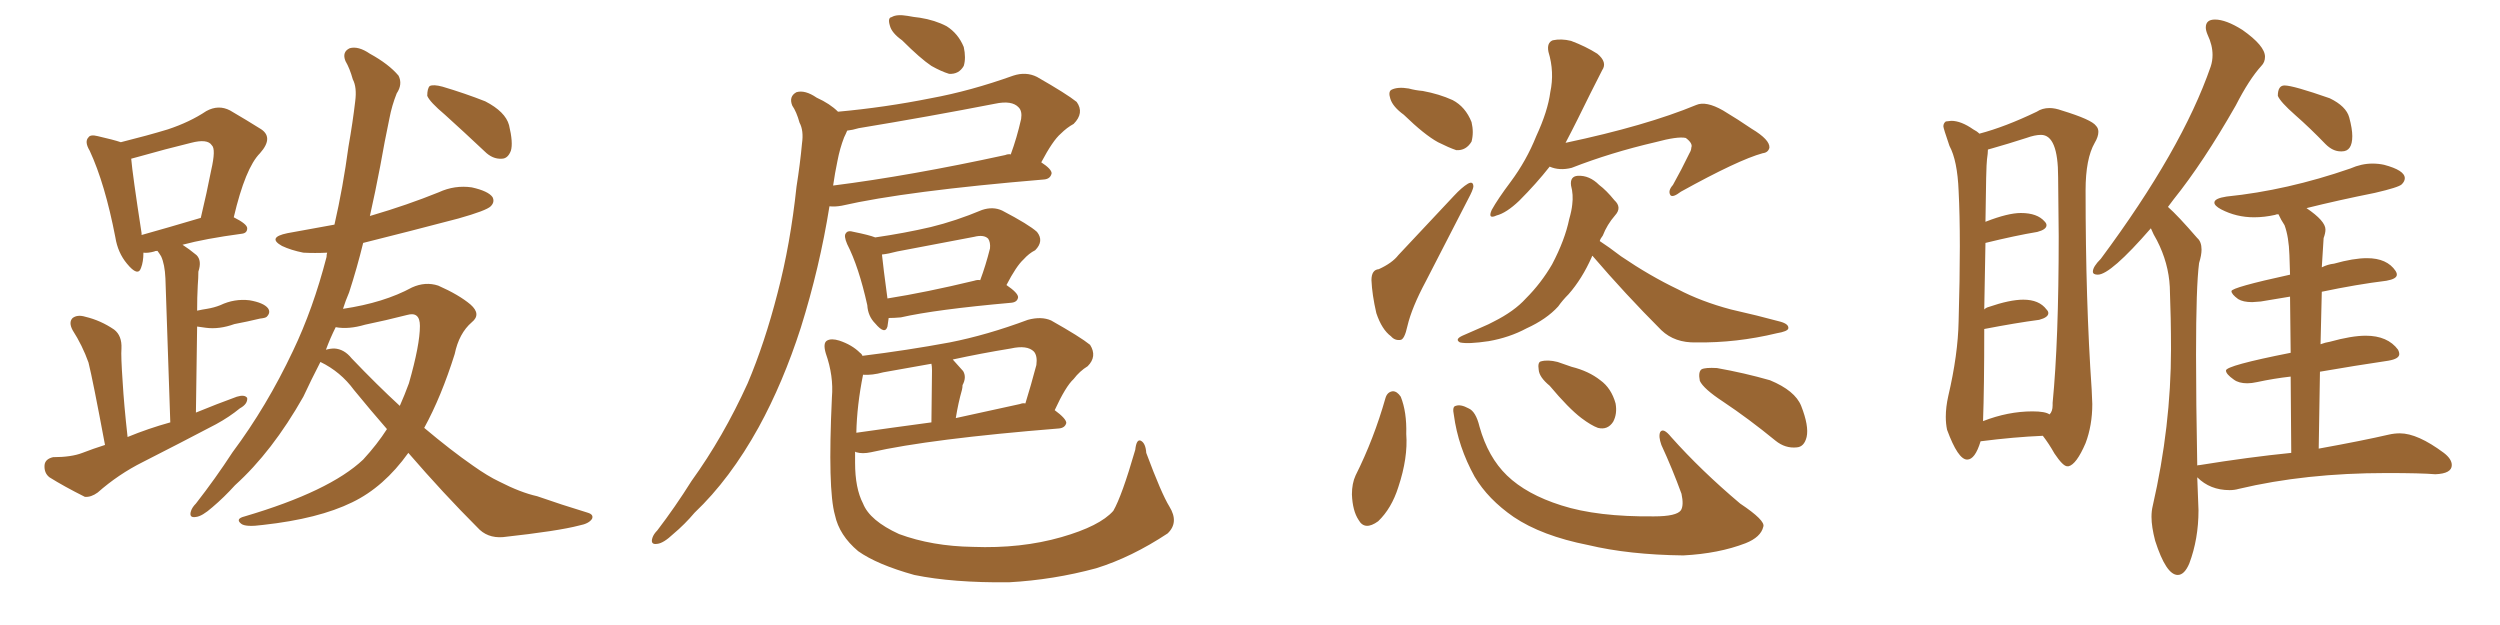 <svg xmlns="http://www.w3.org/2000/svg" xmlns:xlink="http://www.w3.org/1999/xlink" width="600" height="150"><path fill="#996633" padding="10" d="M25.20 106.79L25.20 106.79Q22.27 91.11 21.24 87.01L21.24 87.01Q19.78 82.91 17.43 79.25L17.43 79.25Q16.41 77.34 17.43 76.32L17.43 76.32Q18.60 75.44 20.51 76.03L20.51 76.03Q24.17 76.90 27.39 79.10L27.39 79.10Q29.30 80.57 29.15 83.64L29.15 83.64Q29.00 85.40 29.44 91.70L29.44 91.70Q29.74 96.97 30.62 104.88L30.62 104.88Q35.60 102.83 40.87 101.37L40.87 101.37Q39.84 70.46 39.70 66.80L39.70 66.80Q39.55 63.43 38.67 61.52L38.67 61.52Q38.23 60.79 37.79 60.21L37.79 60.21Q37.21 60.21 37.06 60.35L37.06 60.35Q35.45 60.79 34.42 60.64L34.42 60.64Q34.42 62.84 33.84 64.31L33.84 64.31Q33.11 66.50 30.47 63.28L30.47 63.28Q28.27 60.64 27.69 56.98L27.69 56.98Q25.20 44.09 21.53 36.18L21.53 36.18Q20.21 33.98 21.24 32.96L21.24 32.96Q21.68 32.23 23.44 32.67L23.44 32.67Q27.25 33.54 29.00 34.13L29.00 34.13Q35.45 32.52 40.28 31.05L40.28 31.05Q45.56 29.30 49.51 26.66L49.51 26.66Q52.44 25.05 55.22 26.51L55.22 26.51Q59.47 29.00 62.26 30.76L62.26 30.76Q65.92 32.81 62.40 36.77L62.40 36.77Q58.89 40.28 56.10 52.15L56.10 52.15Q59.33 53.76 59.33 54.79L59.33 54.79Q59.33 55.96 58.01 56.10L58.01 56.10Q49.22 57.28 43.80 58.74L43.80 58.74Q45.41 59.77 47.17 61.23L47.17 61.23Q48.49 62.55 47.61 65.19L47.61 65.19Q47.61 66.65 47.46 68.55L47.46 68.55Q47.31 71.34 47.31 74.56L47.31 74.56Q48.63 74.27 49.66 74.12L49.66 74.12Q51.42 73.83 52.88 73.24L52.88 73.24Q56.25 71.63 59.91 72.07L59.91 72.07Q63.28 72.66 64.31 73.97L64.31 73.97Q65.04 75 64.01 76.03L64.01 76.03Q63.72 76.32 62.40 76.46L62.40 76.46Q59.33 77.20 56.25 77.78L56.25 77.78Q52.59 79.10 49.37 78.66L49.37 78.66Q48.34 78.52 47.31 78.37L47.31 78.37Q47.17 87.89 47.02 99.02L47.02 99.02Q52.00 96.97 56.84 95.21L56.84 95.21Q58.74 94.63 59.33 95.51L59.33 95.51Q59.47 96.97 57.57 98.00L57.57 98.00Q55.08 100.05 51.86 101.81L51.86 101.81Q43.21 106.35 34.28 110.89L34.28 110.89Q28.42 113.82 23.44 118.21L23.44 118.21Q21.83 119.38 20.36 119.24L20.36 119.24Q15.38 116.75 11.87 114.55L11.87 114.55Q10.55 113.53 10.69 111.62L10.69 111.62Q10.84 110.16 12.74 109.72L12.74 109.72Q17.14 109.72 19.78 108.69L19.78 108.69Q22.41 107.67 25.20 106.79ZM33.98 56.40L33.98 56.40Q40.28 54.64 48.19 52.29L48.19 52.29Q49.66 46.14 50.68 40.87L50.68 40.87Q51.86 35.74 50.83 34.86L50.83 34.86Q49.80 33.25 45.85 34.28L45.85 34.28Q39.84 35.74 33.11 37.65L33.11 37.65Q32.08 37.94 31.49 38.09L31.49 38.09Q31.79 41.75 33.98 55.96L33.98 55.96Q33.98 56.25 33.98 56.40ZM76.90 86.87L76.90 86.87Q74.71 91.11 72.80 95.21L72.80 95.21Q65.33 108.40 56.40 116.46L56.40 116.46Q53.76 119.38 50.98 121.73L50.98 121.73Q48.49 123.93 47.02 124.07L47.02 124.07Q45.26 124.37 45.85 122.61L45.85 122.61Q46.14 121.73 47.02 120.85L47.02 120.85Q51.71 114.84 55.81 108.54L55.81 108.54Q64.01 97.56 70.31 84.23L70.31 84.23Q75.15 74.12 78.37 61.67L78.37 61.67Q78.37 61.08 78.52 60.64L78.52 60.64Q75.59 60.79 72.80 60.64L72.80 60.64Q69.87 60.06 67.68 59.03L67.68 59.03Q64.01 56.98 68.99 55.96L68.99 55.96Q74.85 54.93 80.27 53.91L80.27 53.91Q82.32 44.97 83.64 35.16L83.64 35.16Q84.67 29.30 85.25 24.32L85.25 24.32Q85.69 20.95 84.67 19.04L84.67 19.04Q83.94 16.41 82.91 14.65L82.91 14.65Q82.03 12.45 83.94 11.57L83.94 11.57Q85.99 10.99 88.77 12.89L88.77 12.89Q93.31 15.38 95.65 18.16L95.65 18.16Q96.68 20.21 95.21 22.41L95.21 22.41Q94.04 25.34 93.46 28.42L93.46 28.42Q92.29 33.98 91.26 39.84L91.26 39.84Q90.09 46.00 88.77 51.86L88.77 51.86Q89.06 51.71 89.21 51.71L89.21 51.71Q97.71 49.22 105.32 46.14L105.32 46.14Q109.13 44.38 113.23 44.97L113.23 44.97Q117.19 45.85 118.21 47.31L118.21 47.31Q118.80 48.49 117.77 49.51L117.77 49.51Q116.75 50.54 110.01 52.44L110.01 52.44Q98.29 55.52 87.16 58.30L87.16 58.30Q85.69 64.31 83.79 70.17L83.79 70.17Q82.91 72.22 82.32 74.12L82.32 74.12Q92.14 72.66 98.88 68.99L98.88 68.99Q102.10 67.53 105.18 68.55L105.18 68.55Q110.16 70.75 112.94 73.10L112.94 73.10Q115.58 75.44 113.23 77.34L113.23 77.34Q110.16 79.98 109.13 84.96L109.13 84.96Q105.91 95.21 101.81 102.69L101.81 102.69Q108.25 108.11 113.53 111.77L113.53 111.77Q117.04 114.26 119.82 115.58L119.82 115.58Q124.95 118.21 128.91 119.09L128.91 119.09Q134.77 121.14 141.06 123.05L141.06 123.05Q142.53 123.49 142.09 124.51L142.09 124.51Q141.36 125.68 139.01 126.12L139.01 126.12Q134.03 127.44 120.70 128.91L120.70 128.91Q116.89 129.20 114.55 126.56L114.55 126.56Q106.49 118.51 98.00 108.69L98.00 108.69Q92.14 116.89 84.52 120.56L84.52 120.56Q76.46 124.51 63.13 125.98L63.13 125.98Q58.89 126.56 57.86 125.68L57.86 125.68Q56.40 124.51 58.74 123.93L58.74 123.93Q79.10 117.92 87.16 110.30L87.16 110.30Q90.53 106.64 92.87 102.98L92.87 102.98Q88.92 98.44 84.96 93.60L84.96 93.60Q81.74 89.21 76.90 86.87ZM84.38 85.99L84.38 85.99Q90.53 92.43 95.95 97.41L95.95 97.41Q97.12 94.78 98.14 91.99L98.14 91.99Q100.78 82.76 100.78 78.22L100.78 78.22Q100.78 74.71 97.71 75.59L97.71 75.59Q92.58 76.90 87.60 77.93L87.60 77.93Q83.64 79.10 80.57 78.52L80.57 78.52Q79.25 81.15 78.22 83.94L78.22 83.94Q79.25 83.64 80.27 83.64L80.27 83.64Q82.62 83.79 84.38 85.99ZM106.79 27.54L106.79 27.54L106.79 27.54Q103.13 24.46 102.54 23.00L102.54 23.00Q102.54 21.24 103.13 20.65L103.13 20.65Q104.00 20.21 106.20 20.80L106.20 20.80Q111.62 22.41 116.46 24.32L116.46 24.32Q121.29 26.81 122.17 30.03L122.17 30.03Q123.19 34.28 122.61 36.18L122.61 36.18Q121.88 38.09 120.41 38.09L120.41 38.09Q118.21 38.23 116.31 36.33L116.31 36.33Q111.33 31.64 106.79 27.54ZM216.50 9.67L216.50 9.67Q214.01 7.91 213.57 6.15L213.57 6.15Q212.99 4.25 214.01 4.10L214.01 4.10Q215.19 3.37 217.82 3.81L217.82 3.81Q219.29 4.10 220.75 4.25L220.75 4.25Q224.41 4.83 227.20 6.30L227.20 6.30Q229.98 8.06 231.30 11.28L231.30 11.28Q231.88 13.92 231.30 15.82L231.30 15.82Q230.13 17.87 227.78 17.72L227.78 17.72Q225.88 17.14 223.54 15.82L223.54 15.82Q220.90 14.06 216.50 9.67ZM201.12 26.81L201.12 26.81Q212.40 25.78 223.39 23.58L223.39 23.58Q232.91 21.83 243.16 18.16L243.16 18.16Q246.24 17.14 248.88 18.46L248.88 18.46Q256.05 22.56 258.40 24.46L258.40 24.46Q260.30 27.10 257.67 29.74L257.67 29.74Q256.05 30.62 254.59 32.08L254.59 32.08Q252.69 33.69 249.90 38.96L249.90 38.96Q252.39 40.58 252.39 41.60L252.39 41.60Q252.10 42.92 250.63 43.07L250.63 43.07Q217.38 45.85 202.00 49.37L202.00 49.37Q200.39 49.66 199.07 49.51L199.07 49.51Q196.73 64.16 192.19 78.66L192.19 78.66Q187.94 91.85 182.08 102.54L182.08 102.54Q175.20 114.99 166.70 123.05L166.70 123.05Q164.36 125.83 161.57 128.17L161.57 128.17Q159.23 130.37 157.76 130.52L157.76 130.52Q156.01 130.81 156.59 129.05L156.59 129.05Q156.88 128.17 157.76 127.29L157.76 127.29Q162.01 121.73 165.97 115.43L165.97 115.43Q173.58 104.88 179.44 91.99L179.44 91.99Q183.54 82.32 186.62 70.31L186.62 70.31Q189.70 58.59 191.16 44.82L191.16 44.82Q192.04 39.26 192.48 34.42L192.48 34.42Q192.92 31.35 191.89 29.44L191.89 29.44Q191.16 26.81 190.14 25.34L190.14 25.34Q189.26 23.14 191.16 22.12L191.16 22.12Q193.21 21.53 196.00 23.44L196.00 23.44Q199.22 24.90 201.12 26.81ZM200.98 38.67L200.98 38.67Q200.39 41.46 199.95 44.53L199.95 44.53Q218.41 42.19 241.26 37.21L241.26 37.21Q241.99 36.91 242.58 37.06L242.58 37.06Q244.04 33.11 245.07 28.56L245.07 28.56Q245.36 26.66 244.48 25.78L244.48 25.78Q242.87 24.02 238.77 24.90L238.77 24.90Q222.95 27.98 206.10 30.76L206.10 30.76Q204.64 31.20 203.32 31.35L203.32 31.35Q203.03 32.08 202.59 32.96L202.59 32.96Q201.56 35.60 200.98 38.67ZM213.28 76.32L213.28 76.32Q213.13 77.49 212.99 78.37L212.99 78.37Q212.40 80.42 210.06 77.64L210.06 77.64Q208.30 75.88 208.15 73.24L208.15 73.24Q206.10 64.01 203.32 58.59L203.32 58.59Q202.44 56.54 203.03 55.96L203.03 55.96Q203.47 55.22 204.93 55.66L204.93 55.66Q208.59 56.40 210.06 56.98L210.06 56.98Q217.09 55.96 223.39 54.49L223.39 54.49Q229.39 53.03 235.69 50.39L235.69 50.39Q238.33 49.51 240.53 50.54L240.53 50.54Q246.97 53.91 248.88 55.66L248.88 55.66Q250.63 57.86 248.44 60.06L248.44 60.06Q246.97 60.79 245.65 62.26L245.65 62.26Q243.90 63.87 241.55 68.41L241.55 68.41Q244.34 70.31 244.34 71.34L244.34 71.34Q244.19 72.51 242.72 72.66L242.72 72.66Q224.56 74.27 216.21 76.17L216.21 76.17Q214.60 76.32 213.28 76.32ZM233.79 67.38L233.79 67.38Q234.67 67.09 235.25 67.24L235.25 67.24Q236.57 63.72 237.60 59.62L237.60 59.62Q237.74 58.15 237.16 57.28L237.16 57.28Q236.13 56.25 233.79 56.84L233.79 56.84Q224.71 58.59 215.33 60.35L215.33 60.35Q213.13 60.94 211.67 61.08L211.67 61.08Q211.96 64.01 212.99 71.63L212.99 71.63Q222.22 70.17 233.79 67.38ZM280.66 121.58L280.66 121.58Q283.01 125.39 280.22 128.03L280.22 128.03Q271.58 133.74 263.09 136.38L263.09 136.38Q252.83 139.16 242.14 139.75L242.14 139.75Q228.66 139.89 219.43 137.99L219.43 137.99Q210.50 135.50 205.96 132.28L205.96 132.28Q201.42 128.47 200.39 123.63L200.39 123.63Q198.63 117.48 199.66 95.36L199.66 95.36Q200.10 90.23 198.19 84.81L198.19 84.81Q197.46 82.32 198.49 81.74L198.49 81.74Q199.51 81.15 201.42 81.74L201.42 81.74Q204.49 82.76 206.40 84.67L206.40 84.67Q206.84 84.96 206.98 85.40L206.98 85.40Q217.68 84.08 227.93 82.18L227.93 82.18Q236.87 80.42 246.68 76.76L246.68 76.76Q249.90 75.88 252.25 76.90L252.25 76.90Q259.28 80.86 261.62 82.76L261.62 82.76Q263.38 85.55 261.04 87.89L261.04 87.89Q259.13 89.06 257.67 90.97L257.67 90.97Q255.76 92.72 253.13 98.44L253.13 98.44Q255.91 100.49 255.91 101.51L255.91 101.51Q255.62 102.69 254.15 102.83L254.15 102.83Q223.24 105.32 209.03 108.54L209.03 108.54Q206.98 108.98 205.52 108.54L205.52 108.54Q205.22 108.40 205.22 108.40L205.22 108.40Q205.22 109.72 205.22 111.04L205.22 111.04Q205.22 117.19 207.13 120.85L207.13 120.85Q208.74 124.95 215.77 128.17L215.77 128.17Q223.68 131.10 233.50 131.25L233.50 131.25Q245.07 131.69 254.74 128.91L254.74 128.91Q263.96 126.27 267.19 122.61L267.19 122.61Q269.24 119.09 272.46 107.96L272.46 107.96Q272.75 105.32 273.78 105.76L273.78 105.76Q274.95 106.35 275.10 108.69L275.10 108.69Q278.76 118.51 280.66 121.58ZM207.13 89.94L207.13 89.94Q205.66 97.27 205.52 103.86L205.52 103.86Q213.72 102.69 223.54 101.37L223.54 101.37Q223.68 90.23 223.68 88.92L223.68 88.92Q223.68 87.89 223.54 87.30L223.54 87.30Q217.68 88.33 211.96 89.36L211.96 89.36Q209.33 90.09 207.13 89.94ZM244.78 96.97L244.78 96.97L244.78 96.97Q245.51 96.68 246.09 96.83L246.09 96.83Q247.41 92.58 248.73 87.60L248.73 87.60Q249.02 85.40 248.14 84.38L248.14 84.38Q246.53 82.76 242.58 83.64L242.58 83.64Q235.40 84.81 228.66 86.28L228.66 86.28Q229.83 87.60 231.15 89.06L231.15 89.06Q232.03 90.53 231.01 92.43L231.01 92.43Q231.01 93.02 230.86 93.60L230.86 93.60Q229.98 96.68 229.39 100.34L229.39 100.34Q236.72 98.73 244.78 96.97ZM336.91 27.54L336.91 27.54Q334.28 25.63 333.69 23.73L333.69 23.73Q333.11 21.97 333.98 21.53L333.98 21.53Q335.45 20.80 338.09 21.24L338.09 21.24Q339.70 21.68 341.46 21.83L341.46 21.83Q345.41 22.56 348.63 24.02L348.63 24.02Q351.71 25.63 353.17 29.30L353.17 29.30Q353.76 31.79 353.17 33.98L353.17 33.98Q351.86 36.18 349.51 36.04L349.51 36.04Q347.75 35.45 345.12 34.13L345.12 34.13Q341.89 32.37 336.91 27.54ZM330.91 64.60L330.91 64.60Q334.13 63.13 335.60 61.23L335.60 61.23Q341.75 54.64 348.93 47.02L348.93 47.02Q350.83 44.97 352.29 44.09L352.29 44.09Q353.61 43.36 353.61 44.82L353.61 44.82Q353.47 45.70 352.44 47.61L352.44 47.61Q347.61 56.98 342.19 67.53L342.19 67.53Q338.82 73.83 337.79 78.22L337.79 78.22Q337.06 81.59 336.04 81.59L336.04 81.59Q334.72 81.74 333.84 80.71L333.84 80.71Q331.64 79.10 330.32 75.15L330.32 75.15Q329.30 70.75 329.15 67.24L329.15 67.24Q329.15 64.75 330.91 64.60ZM371.92 39.99L371.92 39.99Q368.70 44.09 364.60 48.19L364.60 48.19Q361.52 51.12 359.18 51.71L359.18 51.71Q356.98 52.73 358.01 50.39L358.01 50.39Q359.47 47.75 362.55 43.65L362.55 43.65Q366.36 38.53 368.70 32.67L368.70 32.67Q371.48 26.66 372.07 22.12L372.07 22.12Q373.10 17.29 371.63 12.45L371.63 12.45Q371.19 10.25 372.66 9.67L372.66 9.67Q374.71 9.23 377.05 9.81L377.05 9.81Q380.57 11.13 383.35 12.89L383.35 12.89Q385.84 14.94 384.52 16.85L384.52 16.85Q381.74 22.27 378.66 28.56L378.66 28.56Q377.20 31.49 375.73 34.28L375.73 34.28Q395.07 30.18 407.08 25.20L407.08 25.20Q409.42 24.17 413.53 26.51L413.53 26.51Q417.19 28.71 420.41 30.91L420.41 30.91Q424.80 33.54 424.66 35.45L424.66 35.45Q424.37 36.62 423.05 36.77L423.05 36.77Q417.19 38.38 403.42 46.00L403.42 46.00Q401.51 47.46 400.93 46.88L400.93 46.88Q400.20 45.85 401.51 44.38L401.51 44.38Q403.56 40.72 405.47 36.77L405.47 36.77Q405.91 36.04 405.91 35.45L405.91 35.45Q406.35 34.42 404.59 33.11L404.59 33.11Q402.69 32.67 397.27 34.13L397.27 34.13Q386.57 36.62 377.20 40.28L377.20 40.28Q374.27 41.02 371.92 39.99ZM382.18 61.38L382.18 61.38Q382.03 61.52 382.03 61.67L382.03 61.67Q379.69 66.94 376.46 70.61L376.46 70.61Q375 72.07 373.97 73.54L373.97 73.54Q371.19 76.61 366.36 78.81L366.36 78.81Q362.26 81.01 357.28 81.88L357.28 81.88Q352.29 82.62 350.39 82.18L350.39 82.18Q349.07 81.45 350.98 80.57L350.98 80.57Q353.32 79.54 355.66 78.52L355.66 78.52Q357.42 77.78 358.45 77.20L358.45 77.20Q363.43 74.71 366.21 71.63L366.21 71.63Q369.87 67.97 372.51 63.43L372.51 63.43Q375.59 57.57 376.61 52.59L376.61 52.59Q377.20 50.54 377.34 49.07L377.34 49.07Q377.64 46.73 377.05 44.53L377.05 44.53Q376.76 42.33 378.66 42.19L378.66 42.19Q381.45 42.04 383.79 44.38L383.79 44.38Q385.55 45.70 387.45 48.05L387.45 48.05Q389.36 49.80 387.60 51.71L387.60 51.71Q385.69 53.91 384.67 56.54L384.67 56.54Q384.08 57.28 383.94 57.86L383.94 57.86Q385.99 59.18 389.06 61.52L389.06 61.52Q395.95 66.21 402.69 69.43L402.69 69.43Q408.25 72.36 415.43 74.27L415.43 74.27Q421.88 75.73 427.29 77.20L427.29 77.20Q429.35 77.78 429.20 78.81L429.20 78.81Q429.05 79.54 426.42 79.98L426.42 79.98Q416.75 82.32 407.08 82.18L407.08 82.18Q401.95 82.32 398.73 79.25L398.73 79.25Q390.09 70.61 382.18 61.38ZM332.52 95.51L332.52 95.51Q332.96 94.04 334.28 93.90L334.28 93.90Q335.30 93.90 336.18 95.21L336.18 95.21Q337.65 98.88 337.50 104.15L337.50 104.15Q337.94 109.86 335.60 116.89L335.60 116.89Q333.98 122.02 330.76 125.10L330.76 125.10Q327.54 127.44 326.07 124.80L326.07 124.80Q324.61 122.61 324.46 118.65L324.46 118.65Q324.46 116.02 325.34 114.11L325.34 114.11Q329.74 105.32 332.52 95.51ZM348.93 99.61L348.93 99.61Q348.49 97.56 349.37 97.41L349.37 97.41Q350.54 96.97 352.44 98.00L352.44 98.00Q354.20 98.73 355.08 102.39L355.08 102.39Q357.13 109.72 361.67 114.11L361.67 114.11Q366.36 118.65 374.71 121.29L374.71 121.29Q383.35 124.07 396.97 123.93L396.97 123.93Q402.39 123.93 403.42 122.46L403.42 122.46Q404.15 121.29 403.56 118.51L403.56 118.51Q401.37 112.50 398.73 106.79L398.73 106.79Q398.00 104.74 398.44 103.71L398.44 103.71Q399.17 102.54 401.07 104.88L401.07 104.88Q408.25 112.94 417.63 120.85L417.63 120.85Q423.78 124.95 423.19 126.42L423.19 126.42Q422.61 128.91 418.95 130.37L418.95 130.37Q412.50 132.86 404.00 133.30L404.00 133.30Q390.97 133.15 381.15 130.81L381.15 130.81Q370.02 128.61 363.28 124.07L363.28 124.07Q357.13 119.82 353.91 114.40L353.91 114.40Q349.95 107.23 348.93 99.61ZM371.92 92.58L371.92 92.58Q369.43 90.53 369.29 88.77L369.29 88.77Q368.99 86.87 369.87 86.72L369.87 86.72Q371.48 86.28 373.83 86.87L373.83 86.87Q375.44 87.45 377.20 88.04L377.20 88.04Q381.30 89.06 384.08 91.26L384.08 91.26Q386.72 93.16 387.74 96.83L387.74 96.83Q388.18 99.32 387.16 101.22L387.16 101.22Q385.84 103.27 383.50 102.69L383.50 102.69Q381.88 102.10 379.54 100.34L379.54 100.34Q376.46 98.00 371.92 92.58ZM413.53 96.39L413.53 96.39L413.53 96.39Q408.84 93.31 407.96 91.41L407.96 91.41Q407.52 89.21 408.40 88.62L408.40 88.62Q409.28 88.18 412.06 88.33L412.06 88.33Q418.65 89.50 424.80 91.26L424.80 91.26Q430.81 93.75 432.28 97.41L432.28 97.41Q434.18 102.25 433.59 104.88L433.59 104.88Q433.01 107.23 431.25 107.37L431.25 107.37Q428.47 107.67 426.12 105.76L426.12 105.76Q419.68 100.49 413.53 96.39ZM496.14 111.91L496.44 111.91Q498.34 111.47 500.54 106.35L500.54 106.35Q502.15 102.10 502.15 96.97L502.15 96.97L502.00 93.46Q500.54 72.36 500.54 45.70L500.54 45.70Q500.54 38.09 502.73 34.28L502.73 34.28Q503.61 32.81 503.61 31.64L503.61 31.64Q503.61 30.76 503.03 30.18L503.03 30.18Q502.00 28.71 494.82 26.51L494.82 26.51Q493.21 25.93 491.89 25.93L491.89 25.93Q490.14 25.93 488.82 26.81L488.82 26.81Q481.20 30.47 475.05 32.08L475.05 32.08Q474.46 31.49 473.58 31.05L473.58 31.05Q470.65 29.00 468.31 29.00L468.31 29.00L466.99 29.15Q466.41 29.59 466.41 30.32L466.41 30.32Q466.41 30.76 467.87 35.01L467.87 35.01Q469.78 38.53 470.07 45.85L470.07 45.85Q470.36 51.42 470.36 59.18L470.36 59.18Q470.36 66.94 470.07 77.05L470.07 77.05Q469.92 85.11 467.58 95.07L467.58 95.07Q466.99 97.71 466.99 100.05L466.99 100.05Q466.99 101.66 467.29 103.13L467.29 103.13Q469.92 110.30 472.12 110.30L472.12 110.30Q474.02 110.30 475.34 105.91L475.34 105.91Q483.40 104.88 490.28 104.59L490.28 104.59Q491.75 106.49 493.07 108.84L493.07 108.84Q495.12 111.91 496.14 111.91L496.14 111.91ZM475.93 101.07L475.93 101.07Q476.22 93.16 476.22 78.96L476.22 78.96Q483.84 77.49 489.40 76.76L489.40 76.76Q491.60 76.17 491.60 75.15L491.60 75.15Q491.60 74.71 491.16 74.27L491.16 74.27Q489.40 71.92 485.60 71.92L485.60 71.92Q482.37 71.92 477.25 73.68L477.25 73.68Q476.66 73.83 476.22 74.27L476.22 74.27L476.51 58.30Q483.69 56.54 488.96 55.66L488.96 55.66Q491.16 55.08 491.16 54.05L491.16 54.05Q491.16 53.61 490.72 53.17L490.72 53.17Q488.96 51.12 485.01 51.12L485.01 51.12Q481.93 51.12 476.66 53.17L476.66 53.17Q476.51 53.17 476.51 53.32L476.51 53.32Q476.66 39.70 476.88 38.23Q477.10 36.77 477.10 35.89L477.10 35.89L478.13 35.60Q481.79 34.57 486.33 33.11L486.33 33.11Q488.38 32.37 489.84 32.37L489.84 32.37Q493.95 32.37 493.95 42.48L493.95 42.48L494.09 56.69Q494.09 81.74 492.63 96.68L492.63 96.68L492.63 97.27Q492.63 98.73 491.89 99.46L491.89 99.46Q490.87 98.73 487.79 98.73L487.79 98.73Q481.93 98.73 475.93 101.07ZM561.77 36.33L562.06 36.33Q564.55 36.33 564.55 32.67L564.55 32.67Q564.55 30.91 563.82 28.20Q563.09 25.49 559.13 23.58L559.13 23.58Q550.34 20.51 548.29 20.51L548.29 20.51Q546.68 20.51 546.68 23.00L546.68 23.00Q547.27 24.46 550.85 27.61Q554.44 30.76 558.11 34.57L558.11 34.57Q559.86 36.33 561.77 36.33L561.77 36.33ZM522.66 137.99L522.66 137.99Q524.27 137.99 525.44 135.21L525.44 135.21Q527.64 129.35 527.64 122.46L527.64 122.46L527.34 114.55Q530.42 117.63 535.11 117.63L535.11 117.63Q536.28 117.63 537.30 117.33L537.30 117.33Q553.27 113.53 572.75 113.53L572.75 113.53Q581.10 113.53 584.47 113.82L584.47 113.82Q588.43 113.67 588.43 111.62L588.43 111.62Q588.43 110.16 586.52 108.69L586.52 108.69Q580.22 104.00 575.98 104.00L575.98 104.00Q574.66 104.00 573.34 104.30L573.34 104.30Q567.04 105.76 556.49 107.67L556.49 107.67L556.79 89.21Q565.28 87.74 573.19 86.57L573.19 86.57Q575.83 86.13 575.83 84.96L575.83 84.96Q575.83 84.52 575.54 83.94L575.54 83.94Q573.05 80.57 567.77 80.57L567.77 80.57Q564.40 80.57 559.13 82.03L559.13 82.03Q558.11 82.18 556.93 82.62L556.93 82.62L557.23 70.02Q565.58 68.26 572.75 67.38L572.75 67.38Q575.24 66.94 575.24 65.92L575.24 65.92Q575.24 65.48 574.95 65.04L574.95 65.04Q572.90 61.96 568.07 61.96L568.07 61.96Q564.84 61.96 560.16 63.28L560.16 63.28Q558.69 63.43 557.23 64.16L557.23 64.16L557.67 57.13Q558.11 55.96 558.11 55.08L558.11 55.08Q558.11 53.03 553.56 49.95L553.56 49.95Q561.18 48.05 569.97 46.29L569.97 46.29Q575.68 44.97 576.42 44.24Q577.15 43.51 577.15 42.77L577.15 42.77Q577.15 40.87 572.17 39.55L572.17 39.55Q570.85 39.26 569.38 39.26L569.38 39.26Q566.75 39.26 564.11 40.43L564.11 40.43Q548.88 45.70 534.38 47.17L534.38 47.17Q531.45 47.61 531.45 48.63L531.45 48.63Q531.45 49.37 533.06 50.24L533.06 50.24Q536.72 52.15 540.97 52.15L540.97 52.15Q543.46 52.15 546.09 51.56L546.09 51.56Q546.24 51.42 546.83 51.42L546.83 51.42Q547.41 52.73 548.29 54.05L548.29 54.05Q549.32 56.84 549.46 61.23L549.46 61.23L549.61 65.92Q535.55 68.99 535.55 69.87L535.55 69.87Q535.55 70.61 537.16 71.78L537.16 71.78Q538.33 72.51 540.53 72.51L540.53 72.51L542.58 72.36L549.61 71.19L549.76 84.67Q534.23 87.74 534.23 88.92L534.23 88.92Q534.23 89.79 536.13 91.11L536.13 91.11Q537.30 91.99 539.36 91.99L539.36 91.99Q540.38 91.99 541.70 91.70L541.70 91.70Q545.80 90.82 549.76 90.38L549.76 90.38L549.90 108.69Q539.65 109.72 527.93 111.62L527.93 111.62Q527.34 111.62 527.34 111.77L527.34 111.77Q527.05 96.09 527.05 85.11L527.05 85.11Q527.05 68.70 527.78 63.13L527.78 63.13Q528.37 61.23 528.37 59.91L528.37 59.91Q528.37 58.01 527.34 57.13L527.34 57.13Q522.66 51.71 520.31 49.66L520.31 49.66L521.63 47.90Q528.81 38.96 536.57 25.34L536.57 25.34Q539.79 19.04 542.72 15.82L542.72 15.82Q543.60 14.94 543.60 13.62L543.60 13.62Q543.60 10.99 538.18 7.18L538.18 7.18Q534.23 4.69 531.59 4.69L531.59 4.69Q529.39 4.69 529.39 6.59L529.39 6.59Q529.39 7.32 529.83 8.35L529.83 8.35Q531.01 10.84 531.01 13.18L531.01 13.18Q531.01 14.65 530.57 15.97L530.57 15.97Q523.68 35.89 504.20 62.11L504.20 62.11Q502.29 64.01 502.29 65.19L502.29 65.19Q502.29 65.92 503.47 65.92L503.47 65.92Q506.54 65.92 516.21 54.79L516.21 54.79Q516.80 56.25 517.68 57.71L517.68 57.71Q520.46 63.13 520.75 68.85L520.75 68.85Q521.04 76.46 521.04 83.79L521.04 83.79Q521.04 102.25 516.65 121.44L516.65 121.44Q516.36 122.61 516.36 124.07L516.36 124.07Q516.36 126.42 517.24 129.79L517.24 129.79Q519.87 137.99 522.66 137.99Z"/></svg>
